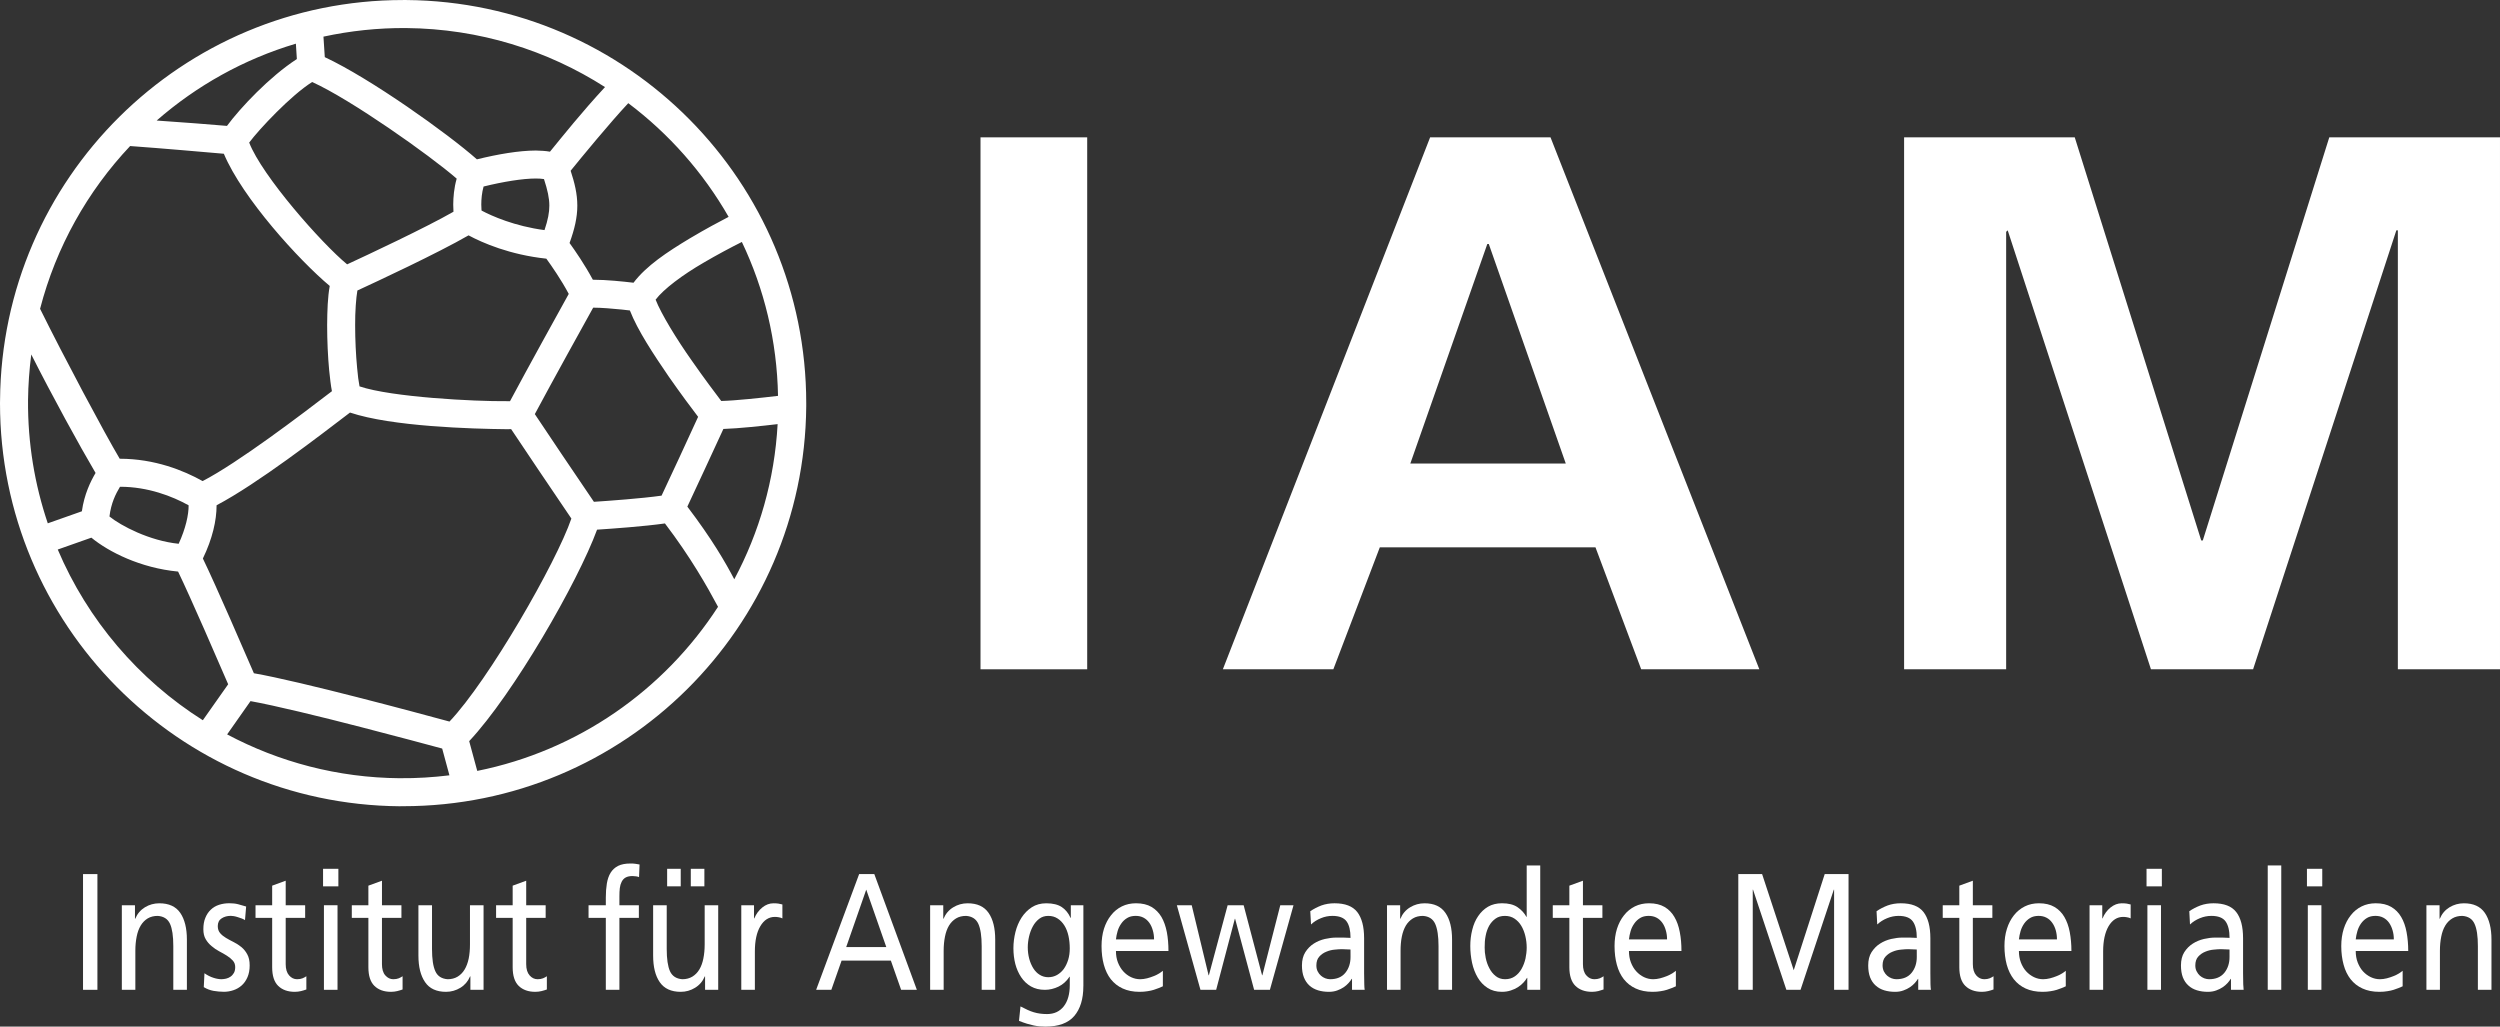 <?xml version="1.0" encoding="UTF-8" standalone="no"?>
<svg
   xmlns:dc="http://purl.org/dc/elements/1.1/"
   xmlns:cc="http://creativecommons.org/ns#"
   xmlns:rdf="http://www.w3.org/1999/02/22-rdf-syntax-ns#"
   xmlns:svg="http://www.w3.org/2000/svg"
   xmlns="http://www.w3.org/2000/svg"
   xmlns:sodipodi="http://sodipodi.sourceforge.net/DTD/sodipodi-0.dtd"
   xmlns:inkscape="http://www.inkscape.org/namespaces/inkscape"
   width="169.613pt"
   height="69.65pt"
   viewBox="0 0 169.613 69.65"
   version="1.2"
   id="svg86"
   sodipodi:docname="IAM_Logo_De_weiss.svg"
   inkscape:version="0.92.1 r15371">
  <rect x="0" y="0" width="169.613" height="69.65" fill="#333333" stroke="none"/>
  <sodipodi:namedview
     pagecolor="#ffffff"
     bordercolor="#666666"
     borderopacity="1"
     objecttolerance="10"
     gridtolerance="10"
     guidetolerance="10"
     inkscape:pageopacity="0"
     inkscape:pageshadow="2"
     inkscape:window-width="1515"
     inkscape:window-height="912"
     id="namedview88"
     showgrid="false"
     fit-margin-top="0"
     fit-margin-left="0"
     fit-margin-right="0"
     fit-margin-bottom="0"
     inkscape:zoom="2.4806697"
     inkscape:cx="112.6699"
     inkscape:cy="21.275483"
     inkscape:window-x="0"
     inkscape:window-y="27"
     inkscape:window-maximized="0"
     inkscape:current-layer="svg86" />
  <defs
     id="defs5">
    <clipPath
       id="clip1">
      <path
         d="M 0,0.777 H 182.414 V 85 H 0 Z m 0,0"
         id="path2"
         inkscape:connector-curvature="0" />
    </clipPath>
  </defs>
  <path
     inkscape:connector-curvature="0"
     id="path11"
     d="M 5.633,67.154 H 6.609 V 59.303 H 5.633 Z m 0,0"
     style="fill:#ffffff;fill-opacity:1;fill-rule:nonzero;stroke:none" />
  <path
     inkscape:connector-curvature="0"
     id="path13"
     d="m 8.266,61.416 h 0.891 v 0.914 h 0.02 c 0.137,-0.332 0.355,-0.59 0.652,-0.773 0.301,-0.184 0.629,-0.273 0.98,-0.273 0.645,0 1.121,0.215 1.422,0.652 0.297,0.434 0.449,1.039 0.449,1.809 v 3.41 h -0.922 v -2.969 c 0,-0.676 -0.074,-1.18 -0.223,-1.508 -0.152,-0.332 -0.43,-0.512 -0.836,-0.539 -0.258,0 -0.484,0.055 -0.68,0.172 -0.191,0.117 -0.348,0.277 -0.473,0.484 -0.125,0.207 -0.215,0.457 -0.273,0.746 -0.059,0.293 -0.09,0.613 -0.09,0.957 v 2.656 H 8.266 V 61.416"
     style="fill:#ffffff;fill-opacity:1;fill-rule:nonzero;stroke:none" />
  <path
     inkscape:connector-curvature="0"
     id="path15"
     d="m 13.871,66.029 c 0.094,0.066 0.191,0.129 0.297,0.18 0.102,0.055 0.207,0.094 0.312,0.129 0.102,0.035 0.203,0.059 0.297,0.074 0.094,0.016 0.176,0.023 0.242,0.023 0.102,0 0.211,-0.016 0.32,-0.039 0.113,-0.027 0.215,-0.074 0.305,-0.137 0.09,-0.062 0.164,-0.148 0.227,-0.254 0.059,-0.105 0.086,-0.234 0.086,-0.395 0,-0.172 -0.051,-0.316 -0.16,-0.438 -0.109,-0.121 -0.242,-0.23 -0.402,-0.332 -0.16,-0.102 -0.332,-0.199 -0.52,-0.297 -0.184,-0.098 -0.359,-0.215 -0.516,-0.352 -0.164,-0.133 -0.297,-0.289 -0.402,-0.469 -0.109,-0.184 -0.16,-0.406 -0.16,-0.676 0,-0.301 0.043,-0.562 0.137,-0.781 0.09,-0.223 0.215,-0.406 0.371,-0.551 0.156,-0.148 0.34,-0.258 0.559,-0.328 0.215,-0.07 0.445,-0.105 0.695,-0.105 0.211,0 0.414,0.02 0.594,0.066 0.184,0.047 0.367,0.098 0.547,0.156 l -0.078,0.922 c -0.051,-0.035 -0.121,-0.07 -0.207,-0.105 -0.09,-0.035 -0.18,-0.066 -0.277,-0.094 -0.094,-0.031 -0.184,-0.055 -0.273,-0.07 -0.086,-0.012 -0.156,-0.02 -0.207,-0.02 -0.238,0 -0.441,0.055 -0.617,0.168 -0.176,0.109 -0.266,0.289 -0.266,0.527 0,0.195 0.055,0.355 0.16,0.477 0.109,0.125 0.242,0.234 0.402,0.328 0.16,0.094 0.332,0.188 0.52,0.281 0.188,0.094 0.359,0.207 0.52,0.336 0.16,0.133 0.293,0.297 0.398,0.492 0.109,0.195 0.164,0.445 0.164,0.754 0,0.305 -0.051,0.574 -0.148,0.797 -0.098,0.227 -0.227,0.41 -0.391,0.559 -0.164,0.145 -0.348,0.254 -0.559,0.324 -0.207,0.07 -0.422,0.109 -0.645,0.109 -0.238,0 -0.469,-0.023 -0.707,-0.062 -0.234,-0.043 -0.453,-0.125 -0.664,-0.254 l 0.047,-0.945"
     style="fill:#ffffff;fill-opacity:1;fill-rule:nonzero;stroke:none" />
  <path
     inkscape:connector-curvature="0"
     id="path17"
     d="m 20.703,62.271 h -1.32 v 3.141 c 0,0.336 0.078,0.59 0.23,0.762 0.152,0.176 0.336,0.262 0.543,0.262 0.145,0 0.266,-0.023 0.367,-0.062 0.102,-0.043 0.188,-0.09 0.262,-0.141 v 0.898 c -0.105,0.039 -0.227,0.074 -0.359,0.109 -0.133,0.031 -0.277,0.051 -0.426,0.051 -0.477,0 -0.852,-0.137 -1.125,-0.402 -0.273,-0.266 -0.41,-0.687 -0.41,-1.266 V 62.271 H 17.336 V 61.416 h 1.129 v -1.328 l 0.918,-0.336 V 61.416 h 1.32 v 0.855"
     style="fill:#ffffff;fill-opacity:1;fill-rule:nonzero;stroke:none" />
  <path
     inkscape:connector-curvature="0"
     id="path19"
     d="m 21.977,61.416 h 0.922 v 5.738 h -0.922 z m 0.98,-1.281 h -1.039 v -1.191 h 1.039 v 1.191"
     style="fill:#ffffff;fill-opacity:1;fill-rule:nonzero;stroke:none" />
  <path
     inkscape:connector-curvature="0"
     id="path21"
     d="m 27.234,62.271 h -1.32 v 3.141 c 0,0.336 0.074,0.59 0.227,0.762 0.156,0.176 0.336,0.262 0.543,0.262 0.145,0 0.266,-0.023 0.367,-0.062 0.102,-0.043 0.188,-0.09 0.262,-0.141 v 0.898 c -0.105,0.039 -0.227,0.074 -0.359,0.109 -0.133,0.031 -0.273,0.051 -0.426,0.051 -0.477,0 -0.852,-0.137 -1.125,-0.402 -0.273,-0.266 -0.41,-0.688 -0.41,-1.266 v -3.352 h -1.125 V 61.416 h 1.125 v -1.328 l 0.922,-0.336 V 61.416 h 1.32 v 0.855"
     style="fill:#ffffff;fill-opacity:1;fill-rule:nonzero;stroke:none" />
  <path
     inkscape:connector-curvature="0"
     id="path23"
     d="m 32.805,67.154 h -0.891 v -0.91 h -0.023 c -0.137,0.328 -0.352,0.586 -0.652,0.77 -0.301,0.184 -0.629,0.277 -0.98,0.277 -0.645,0 -1.121,-0.219 -1.418,-0.656 -0.301,-0.434 -0.453,-1.035 -0.453,-1.809 V 61.416 h 0.922 v 2.973 c 0,0.672 0.074,1.176 0.227,1.508 0.148,0.328 0.426,0.508 0.832,0.539 0.258,0 0.488,-0.059 0.68,-0.176 0.191,-0.117 0.348,-0.277 0.473,-0.484 0.125,-0.207 0.215,-0.453 0.277,-0.742 0.059,-0.289 0.086,-0.609 0.086,-0.961 V 61.416 h 0.922 v 5.738"
     style="fill:#ffffff;fill-opacity:1;fill-rule:nonzero;stroke:none" />
  <path
     inkscape:connector-curvature="0"
     id="path25"
     d="m 37.02,62.271 h -1.32 v 3.141 c 0,0.336 0.078,0.59 0.23,0.762 0.152,0.176 0.336,0.262 0.543,0.262 0.145,0 0.266,-0.023 0.367,-0.062 0.102,-0.043 0.188,-0.09 0.262,-0.141 v 0.898 c -0.105,0.039 -0.227,0.074 -0.359,0.109 -0.133,0.031 -0.273,0.051 -0.426,0.051 -0.477,0 -0.852,-0.137 -1.125,-0.402 -0.273,-0.266 -0.41,-0.688 -0.41,-1.266 v -3.352 h -1.125 V 61.416 h 1.125 v -1.328 l 0.918,-0.336 V 61.416 h 1.32 v 0.855"
     style="fill:#ffffff;fill-opacity:1;fill-rule:nonzero;stroke:none" />
  <path
     inkscape:connector-curvature="0"
     id="path27"
     d="M 41.102,62.271 H 39.93 V 61.416 h 1.172 v -0.527 c 0,-0.348 0.023,-0.66 0.07,-0.945 0.047,-0.285 0.129,-0.527 0.254,-0.73 0.125,-0.203 0.297,-0.359 0.512,-0.469 0.223,-0.109 0.5,-0.16 0.84,-0.16 0.117,0 0.227,0.004 0.328,0.02 0.098,0.016 0.195,0.031 0.285,0.047 l -0.035,0.855 c -0.055,-0.023 -0.121,-0.039 -0.203,-0.051 -0.082,-0.012 -0.16,-0.02 -0.238,-0.02 -0.195,0 -0.355,0.035 -0.473,0.102 -0.117,0.066 -0.203,0.164 -0.266,0.289 -0.062,0.121 -0.105,0.266 -0.125,0.43 -0.02,0.168 -0.027,0.348 -0.027,0.543 v 0.617 h 1.32 v 0.855 h -1.32 v 4.883 H 41.102 V 62.271"
     style="fill:#ffffff;fill-opacity:1;fill-rule:nonzero;stroke:none" />
  <path
     inkscape:connector-curvature="0"
     id="path29"
     d="m 46.867,58.943 h 0.922 v 1.191 h -0.922 z m -1.605,0 h 0.922 v 1.191 h -0.922 z m 3.465,8.211 h -0.891 v -0.91 h -0.02 c -0.137,0.328 -0.355,0.586 -0.656,0.77 -0.297,0.184 -0.625,0.277 -0.977,0.277 -0.645,0 -1.121,-0.219 -1.422,-0.656 -0.301,-0.434 -0.449,-1.035 -0.449,-1.809 V 61.416 h 0.922 v 2.973 c 0,0.672 0.074,1.176 0.223,1.508 0.152,0.328 0.43,0.508 0.832,0.539 0.262,0 0.488,-0.059 0.684,-0.176 0.191,-0.117 0.348,-0.277 0.473,-0.484 0.125,-0.207 0.215,-0.453 0.273,-0.742 0.059,-0.289 0.09,-0.609 0.09,-0.961 V 61.416 h 0.918 v 5.738"
     style="fill:#ffffff;fill-opacity:1;fill-rule:nonzero;stroke:none" />
  <path
     inkscape:connector-curvature="0"
     id="path31"
     d="m 50.293,61.416 h 0.863 v 0.891 h 0.02 c 0.125,-0.301 0.305,-0.547 0.543,-0.738 0.238,-0.191 0.488,-0.285 0.758,-0.285 0.137,0 0.25,0.008 0.332,0.02 0.086,0.016 0.176,0.035 0.273,0.059 v 0.945 c -0.086,-0.039 -0.168,-0.066 -0.258,-0.078 -0.09,-0.016 -0.172,-0.023 -0.25,-0.023 -0.41,0 -0.742,0.211 -0.988,0.629 -0.25,0.422 -0.371,0.992 -0.371,1.711 V 67.154 H 50.293 V 61.416"
     style="fill:#ffffff;fill-opacity:1;fill-rule:nonzero;stroke:none" />
  <path
     inkscape:connector-curvature="0"
     id="path33"
     d="m 58.77,60.357 -1.359,3.895 h 2.719 z m -0.48,-1.055 h 1.027 l 2.887,7.852 H 61.137 L 60.441,65.174 h -3.344 l -0.695,1.98 h -1.031 l 2.918,-7.852"
     style="fill:#ffffff;fill-opacity:1;fill-rule:nonzero;stroke:none" />
  <path
     inkscape:connector-curvature="0"
     id="path35"
     d="m 63.105,61.416 h 0.891 v 0.914 h 0.02 c 0.137,-0.332 0.355,-0.59 0.656,-0.773 0.301,-0.184 0.625,-0.273 0.977,-0.273 0.648,0 1.121,0.215 1.422,0.652 0.301,0.434 0.449,1.039 0.449,1.809 v 3.41 h -0.918 v -2.969 c 0,-0.676 -0.078,-1.18 -0.227,-1.508 -0.152,-0.332 -0.43,-0.512 -0.832,-0.539 -0.262,0 -0.488,0.055 -0.68,0.172 -0.191,0.117 -0.352,0.277 -0.477,0.484 -0.125,0.207 -0.215,0.457 -0.273,0.746 -0.059,0.293 -0.09,0.613 -0.09,0.957 v 2.656 H 63.105 V 61.416"
     style="fill:#ffffff;fill-opacity:1;fill-rule:nonzero;stroke:none" />
  <path
     inkscape:connector-curvature="0"
     id="path37"
     d="m 71.121,66.299 c 0.215,0 0.414,-0.051 0.594,-0.152 0.176,-0.102 0.332,-0.238 0.461,-0.414 0.125,-0.176 0.223,-0.383 0.297,-0.621 0.07,-0.234 0.105,-0.488 0.105,-0.758 0,-0.301 -0.027,-0.582 -0.086,-0.852 -0.059,-0.266 -0.148,-0.5 -0.273,-0.703 -0.125,-0.199 -0.277,-0.363 -0.461,-0.48 -0.184,-0.121 -0.395,-0.18 -0.637,-0.18 -0.234,0 -0.438,0.062 -0.613,0.195 -0.172,0.133 -0.316,0.301 -0.43,0.508 -0.113,0.203 -0.199,0.434 -0.258,0.684 -0.059,0.254 -0.09,0.5 -0.09,0.75 0,0.27 0.035,0.527 0.098,0.77 0.066,0.242 0.16,0.461 0.277,0.648 0.117,0.188 0.262,0.336 0.434,0.441 0.172,0.109 0.367,0.164 0.582,0.164 z m 2.379,0.609 c 0,0.867 -0.207,1.543 -0.617,2.023 -0.41,0.48 -1.062,0.719 -1.957,0.719 -0.129,0 -0.258,-0.004 -0.387,-0.016 -0.125,-0.012 -0.262,-0.031 -0.406,-0.062 -0.145,-0.031 -0.297,-0.07 -0.453,-0.117 -0.164,-0.051 -0.344,-0.113 -0.547,-0.195 l 0.102,-0.98 c 0.176,0.09 0.336,0.168 0.484,0.238 0.145,0.066 0.285,0.121 0.422,0.16 0.141,0.043 0.281,0.07 0.422,0.09 0.145,0.02 0.301,0.031 0.473,0.031 0.488,0 0.867,-0.18 1.141,-0.531 0.27,-0.352 0.402,-0.832 0.402,-1.438 v -0.562 h -0.02 c -0.195,0.297 -0.441,0.52 -0.742,0.668 -0.301,0.145 -0.609,0.219 -0.93,0.219 -0.359,0 -0.672,-0.078 -0.941,-0.23 -0.266,-0.152 -0.488,-0.363 -0.664,-0.625 -0.176,-0.262 -0.309,-0.562 -0.398,-0.898 -0.086,-0.34 -0.129,-0.695 -0.129,-1.07 0,-0.367 0.047,-0.73 0.137,-1.098 0.09,-0.363 0.23,-0.688 0.414,-0.977 0.188,-0.289 0.418,-0.523 0.695,-0.703 0.277,-0.18 0.605,-0.27 0.984,-0.27 0.445,0 0.797,0.086 1.055,0.258 0.254,0.172 0.453,0.418 0.59,0.73 h 0.02 V 61.416 h 0.852 v 5.492"
     style="fill:#ffffff;fill-opacity:1;fill-rule:nonzero;stroke:none" />
  <path
     inkscape:connector-curvature="0"
     id="path39"
     d="m 78.297,63.732 c 0,-0.215 -0.027,-0.422 -0.086,-0.617 -0.055,-0.195 -0.133,-0.367 -0.238,-0.512 -0.105,-0.145 -0.234,-0.262 -0.391,-0.344 -0.156,-0.082 -0.332,-0.121 -0.527,-0.121 -0.23,0 -0.426,0.047 -0.582,0.145 -0.164,0.098 -0.297,0.223 -0.402,0.379 -0.109,0.152 -0.191,0.32 -0.246,0.508 -0.055,0.188 -0.094,0.375 -0.113,0.562 z m 0.598,3.184 c -0.094,0.039 -0.188,0.078 -0.285,0.121 -0.098,0.039 -0.207,0.078 -0.328,0.117 -0.121,0.039 -0.262,0.07 -0.422,0.094 -0.16,0.027 -0.34,0.043 -0.543,0.043 -0.445,0 -0.824,-0.078 -1.148,-0.227 -0.324,-0.148 -0.59,-0.359 -0.805,-0.629 -0.211,-0.27 -0.367,-0.598 -0.473,-0.98 -0.105,-0.383 -0.156,-0.805 -0.156,-1.27 0,-0.43 0.055,-0.82 0.164,-1.172 0.113,-0.352 0.27,-0.656 0.477,-0.914 0.203,-0.262 0.449,-0.461 0.738,-0.605 0.285,-0.141 0.609,-0.211 0.957,-0.211 0.422,0 0.77,0.082 1.051,0.246 0.277,0.164 0.504,0.391 0.676,0.68 0.168,0.289 0.289,0.633 0.367,1.031 0.074,0.398 0.109,0.824 0.109,1.281 h -3.562 c 0,0.285 0.043,0.543 0.133,0.777 0.09,0.23 0.211,0.434 0.363,0.602 0.152,0.168 0.328,0.301 0.527,0.395 0.199,0.094 0.406,0.141 0.621,0.141 0.152,0 0.305,-0.023 0.465,-0.062 0.16,-0.043 0.309,-0.09 0.449,-0.148 0.145,-0.055 0.266,-0.117 0.375,-0.184 0.105,-0.066 0.188,-0.129 0.25,-0.18 V 66.916"
     style="fill:#ffffff;fill-opacity:1;fill-rule:nonzero;stroke:none" />
  <path
     inkscape:connector-curvature="0"
     id="path41"
     d="m 86.156,67.154 h -1.07 l -1.289,-4.816 h -0.02 l -1.266,4.816 H 81.445 L 79.844,61.416 h 1.008 l 1.145,4.75 h 0.02 l 1.273,-4.75 h 1.086 l 1.25,4.75 h 0.02 l 1.215,-4.75 h 0.898 l -1.602,5.738"
     style="fill:#ffffff;fill-opacity:1;fill-rule:nonzero;stroke:none" />
  <path
     inkscape:connector-curvature="0"
     id="path43"
     d="m 91.625,64.42 c -0.098,0 -0.195,-0.004 -0.293,-0.012 -0.098,-0.008 -0.195,-0.012 -0.293,-0.012 -0.125,0 -0.285,0.012 -0.48,0.031 -0.195,0.016 -0.387,0.062 -0.57,0.141 -0.188,0.074 -0.348,0.184 -0.48,0.332 -0.133,0.145 -0.199,0.344 -0.199,0.602 0,0.148 0.027,0.281 0.086,0.398 0.059,0.117 0.133,0.215 0.223,0.293 0.086,0.078 0.188,0.137 0.297,0.18 0.109,0.039 0.219,0.062 0.324,0.062 0.453,0 0.801,-0.145 1.035,-0.434 0.234,-0.289 0.352,-0.648 0.352,-1.074 z M 88.895,61.822 c 0.23,-0.156 0.48,-0.285 0.754,-0.391 0.277,-0.098 0.574,-0.148 0.891,-0.148 0.719,0 1.23,0.195 1.543,0.594 0.309,0.398 0.465,0.992 0.465,1.777 v 2.375 c 0,0.328 0.004,0.578 0.012,0.75 0.004,0.168 0.012,0.293 0.027,0.375 h -0.859 v -0.742 h -0.023 c -0.051,0.09 -0.121,0.184 -0.215,0.285 -0.09,0.102 -0.199,0.195 -0.324,0.281 -0.129,0.086 -0.277,0.16 -0.441,0.219 -0.168,0.062 -0.355,0.094 -0.562,0.094 -0.27,0 -0.516,-0.035 -0.738,-0.102 -0.227,-0.07 -0.422,-0.176 -0.586,-0.324 -0.16,-0.145 -0.285,-0.328 -0.375,-0.555 -0.09,-0.227 -0.133,-0.496 -0.133,-0.809 0,-0.359 0.078,-0.66 0.23,-0.902 0.152,-0.238 0.344,-0.434 0.57,-0.578 0.23,-0.148 0.48,-0.25 0.754,-0.316 0.277,-0.062 0.531,-0.094 0.766,-0.094 0.18,0 0.344,0 0.488,0 0.145,0 0.305,0.008 0.488,0.02 0,-0.492 -0.086,-0.867 -0.266,-1.117 -0.18,-0.25 -0.504,-0.375 -0.965,-0.375 -0.262,0 -0.523,0.051 -0.777,0.156 -0.258,0.105 -0.484,0.246 -0.672,0.426 l -0.051,-0.898"
     style="fill:#ffffff;fill-opacity:1;fill-rule:nonzero;stroke:none" />
  <path
     inkscape:connector-curvature="0"
     id="path45"
     d="m 94.102,61.416 h 0.891 v 0.914 h 0.019 c 0.137,-0.332 0.355,-0.59 0.656,-0.773 0.301,-0.184 0.629,-0.273 0.98,-0.273 0.645,0 1.117,0.215 1.418,0.652 0.301,0.434 0.449,1.039 0.449,1.809 v 3.41 h -0.918 v -2.969 c 0,-0.676 -0.078,-1.18 -0.227,-1.508 -0.152,-0.332 -0.426,-0.512 -0.832,-0.539 -0.262,0 -0.488,0.055 -0.68,0.172 -0.191,0.117 -0.352,0.277 -0.477,0.484 -0.121,0.207 -0.215,0.457 -0.273,0.746 -0.059,0.293 -0.086,0.613 -0.086,0.957 v 2.656 H 94.102 V 61.416"
     style="fill:#ffffff;fill-opacity:1;fill-rule:nonzero;stroke:none" />
  <path
     inkscape:connector-curvature="0"
     id="path47"
     d="m 100.727,64.263 c -0.004,0.223 0.019,0.465 0.07,0.719 0.051,0.254 0.133,0.492 0.246,0.703 0.109,0.215 0.254,0.395 0.43,0.535 0.176,0.141 0.387,0.215 0.637,0.215 0.262,0 0.484,-0.066 0.672,-0.199 0.184,-0.129 0.336,-0.301 0.453,-0.512 0.117,-0.207 0.203,-0.438 0.262,-0.691 0.051,-0.25 0.082,-0.496 0.082,-0.738 0,-0.27 -0.031,-0.531 -0.094,-0.793 -0.062,-0.258 -0.152,-0.488 -0.273,-0.691 -0.121,-0.203 -0.277,-0.363 -0.461,-0.488 -0.188,-0.125 -0.402,-0.184 -0.652,-0.184 -0.246,0 -0.461,0.059 -0.633,0.184 -0.176,0.125 -0.32,0.285 -0.434,0.484 -0.109,0.199 -0.191,0.426 -0.238,0.68 -0.051,0.254 -0.07,0.516 -0.066,0.777 z m 2.891,2.082 h -0.019 c -0.059,0.105 -0.141,0.211 -0.246,0.324 -0.105,0.113 -0.227,0.215 -0.367,0.305 -0.141,0.09 -0.301,0.164 -0.484,0.223 -0.184,0.062 -0.383,0.094 -0.605,0.094 -0.379,0 -0.703,-0.09 -0.973,-0.266 -0.273,-0.176 -0.496,-0.41 -0.668,-0.703 -0.172,-0.293 -0.301,-0.625 -0.383,-0.996 -0.078,-0.371 -0.121,-0.75 -0.121,-1.141 0,-0.383 0.043,-0.75 0.133,-1.102 0.086,-0.355 0.219,-0.664 0.402,-0.93 0.18,-0.266 0.402,-0.48 0.668,-0.637 0.27,-0.156 0.586,-0.234 0.949,-0.234 0.438,0 0.785,0.086 1.047,0.262 0.262,0.18 0.465,0.398 0.609,0.66 h 0.019 v -3.488 h 0.918 v 8.438 h -0.879 v -0.809"
     style="fill:#ffffff;fill-opacity:1;fill-rule:nonzero;stroke:none" />
  <path
     inkscape:connector-curvature="0"
     id="path49"
     d="m 108.715,62.271 h -1.32 v 3.141 c 0,0.336 0.074,0.59 0.23,0.762 0.152,0.176 0.336,0.262 0.543,0.262 0.141,0 0.266,-0.023 0.367,-0.062 0.102,-0.043 0.188,-0.09 0.258,-0.141 v 0.898 c -0.105,0.039 -0.223,0.074 -0.355,0.109 -0.137,0.031 -0.277,0.051 -0.426,0.051 -0.477,0 -0.852,-0.137 -1.125,-0.402 -0.273,-0.266 -0.414,-0.688 -0.414,-1.266 v -3.352 h -1.125 V 61.416 h 1.125 v -1.328 l 0.922,-0.336 V 61.416 h 1.32 v 0.855"
     style="fill:#ffffff;fill-opacity:1;fill-rule:nonzero;stroke:none" />
  <path
     inkscape:connector-curvature="0"
     id="path51"
     d="m 113.102,63.732 c 0,-0.215 -0.027,-0.422 -0.086,-0.617 -0.055,-0.195 -0.133,-0.367 -0.238,-0.512 -0.105,-0.145 -0.234,-0.262 -0.391,-0.344 -0.156,-0.082 -0.332,-0.121 -0.531,-0.121 -0.227,0 -0.422,0.047 -0.582,0.145 -0.156,0.098 -0.293,0.223 -0.398,0.379 -0.109,0.152 -0.191,0.32 -0.246,0.508 -0.055,0.188 -0.094,0.375 -0.113,0.562 z m 0.598,3.184 c -0.094,0.039 -0.188,0.078 -0.285,0.121 -0.098,0.039 -0.207,0.078 -0.328,0.117 -0.121,0.039 -0.262,0.07 -0.422,0.094 -0.16,0.027 -0.34,0.043 -0.543,0.043 -0.445,0 -0.824,-0.078 -1.148,-0.227 -0.324,-0.148 -0.59,-0.359 -0.805,-0.629 -0.211,-0.27 -0.371,-0.598 -0.473,-0.98 -0.105,-0.383 -0.156,-0.805 -0.156,-1.27 0,-0.43 0.055,-0.82 0.164,-1.172 0.113,-0.352 0.27,-0.656 0.477,-0.914 0.203,-0.262 0.453,-0.461 0.738,-0.605 0.289,-0.141 0.605,-0.211 0.961,-0.211 0.418,0 0.766,0.082 1.047,0.246 0.281,0.164 0.504,0.391 0.672,0.68 0.172,0.289 0.293,0.633 0.367,1.031 0.078,0.398 0.113,0.824 0.113,1.281 h -3.562 c 0,0.285 0.043,0.543 0.133,0.777 0.09,0.23 0.207,0.434 0.363,0.602 0.152,0.168 0.328,0.301 0.527,0.395 0.199,0.094 0.406,0.141 0.621,0.141 0.152,0 0.305,-0.023 0.465,-0.062 0.16,-0.043 0.309,-0.09 0.453,-0.148 0.137,-0.055 0.262,-0.117 0.371,-0.184 0.105,-0.066 0.188,-0.129 0.25,-0.18 v 1.055"
     style="fill:#ffffff;fill-opacity:1;fill-rule:nonzero;stroke:none" />
  <path
     inkscape:connector-curvature="0"
     id="path53"
     d="m 117.934,59.303 h 1.617 l 2.145,6.523 2.102,-6.523 h 1.617 v 7.852 h -0.98 v -6.797 h -0.019 l -2.258,6.797 h -0.961 l -2.262,-6.797 h -0.019 v 6.797 h -0.98 v -7.852"
     style="fill:#ffffff;fill-opacity:1;fill-rule:nonzero;stroke:none" />
  <path
     inkscape:connector-curvature="0"
     id="path55"
     d="m 130.043,64.42 c -0.098,0 -0.195,-0.004 -0.293,-0.012 -0.098,-0.008 -0.199,-0.012 -0.293,-0.012 -0.125,0 -0.285,0.012 -0.48,0.031 -0.195,0.016 -0.387,0.062 -0.574,0.141 -0.188,0.074 -0.344,0.184 -0.48,0.332 -0.133,0.145 -0.199,0.344 -0.199,0.602 0,0.148 0.031,0.281 0.086,0.398 0.062,0.117 0.133,0.215 0.223,0.293 0.09,0.078 0.188,0.137 0.301,0.18 0.109,0.039 0.215,0.062 0.32,0.062 0.457,0 0.805,-0.145 1.039,-0.434 0.234,-0.289 0.352,-0.648 0.352,-1.074 z m -2.73,-2.598 c 0.227,-0.156 0.48,-0.285 0.754,-0.391 0.273,-0.098 0.57,-0.148 0.891,-0.148 0.715,0 1.23,0.195 1.543,0.594 0.309,0.398 0.465,0.992 0.465,1.777 v 2.375 c 0,0.328 0,0.578 0.008,0.75 0.004,0.168 0.016,0.293 0.031,0.375 h -0.863 v -0.742 h -0.019 c -0.055,0.09 -0.125,0.184 -0.215,0.285 -0.094,0.102 -0.199,0.195 -0.328,0.281 -0.129,0.086 -0.273,0.16 -0.441,0.219 -0.168,0.062 -0.352,0.094 -0.562,0.094 -0.27,0 -0.516,-0.035 -0.738,-0.102 -0.227,-0.07 -0.418,-0.176 -0.582,-0.324 -0.164,-0.145 -0.289,-0.328 -0.379,-0.555 -0.086,-0.227 -0.129,-0.496 -0.129,-0.809 0,-0.359 0.074,-0.66 0.227,-0.902 0.156,-0.238 0.344,-0.434 0.574,-0.578 0.227,-0.148 0.48,-0.25 0.754,-0.316 0.273,-0.062 0.527,-0.094 0.762,-0.094 0.184,0 0.348,0 0.488,0 0.145,0 0.309,0.008 0.492,0.02 0,-0.492 -0.09,-0.867 -0.27,-1.117 -0.18,-0.25 -0.5,-0.375 -0.965,-0.375 -0.262,0 -0.52,0.051 -0.777,0.156 -0.258,0.105 -0.48,0.246 -0.672,0.426 l -0.047,-0.898"
     style="fill:#ffffff;fill-opacity:1;fill-rule:nonzero;stroke:none" />
  <path
     inkscape:connector-curvature="0"
     id="path57"
     d="m 135.172,62.271 h -1.324 v 3.141 c 0,0.336 0.078,0.59 0.23,0.762 0.152,0.176 0.336,0.262 0.547,0.262 0.141,0 0.262,-0.023 0.363,-0.062 0.102,-0.043 0.188,-0.09 0.262,-0.141 v 0.898 c -0.105,0.039 -0.227,0.074 -0.359,0.109 -0.133,0.031 -0.273,0.051 -0.426,0.051 -0.477,0 -0.852,-0.137 -1.125,-0.402 -0.273,-0.266 -0.41,-0.688 -0.41,-1.266 v -3.352 h -1.125 V 61.416 h 1.125 v -1.328 l 0.918,-0.336 V 61.416 h 1.324 v 0.855"
     style="fill:#ffffff;fill-opacity:1;fill-rule:nonzero;stroke:none" />
  <path
     inkscape:connector-curvature="0"
     id="path59"
     d="m 139.555,63.732 c 0,-0.215 -0.027,-0.422 -0.082,-0.617 -0.055,-0.195 -0.137,-0.367 -0.242,-0.512 -0.102,-0.145 -0.23,-0.262 -0.391,-0.344 -0.156,-0.082 -0.332,-0.121 -0.527,-0.121 -0.227,0 -0.422,0.047 -0.582,0.145 -0.16,0.098 -0.293,0.223 -0.402,0.379 -0.105,0.152 -0.188,0.32 -0.242,0.508 -0.055,0.188 -0.094,0.375 -0.113,0.562 z m 0.598,3.184 c -0.09,0.039 -0.188,0.078 -0.281,0.121 -0.102,0.039 -0.207,0.078 -0.328,0.117 -0.121,0.039 -0.262,0.07 -0.422,0.094 -0.16,0.027 -0.34,0.043 -0.543,0.043 -0.445,0 -0.828,-0.078 -1.152,-0.227 -0.32,-0.148 -0.59,-0.359 -0.801,-0.629 -0.211,-0.27 -0.371,-0.598 -0.477,-0.98 -0.102,-0.383 -0.156,-0.805 -0.156,-1.27 0,-0.43 0.055,-0.82 0.168,-1.172 0.109,-0.352 0.27,-0.656 0.473,-0.914 0.207,-0.262 0.453,-0.461 0.742,-0.605 0.285,-0.141 0.605,-0.211 0.957,-0.211 0.418,0 0.766,0.082 1.047,0.246 0.281,0.164 0.508,0.391 0.676,0.68 0.168,0.289 0.293,0.633 0.367,1.031 0.074,0.398 0.113,0.824 0.113,1.281 h -3.562 c 0,0.285 0.043,0.543 0.133,0.777 0.086,0.23 0.207,0.434 0.359,0.602 0.156,0.168 0.332,0.301 0.531,0.395 0.195,0.094 0.406,0.141 0.621,0.141 0.148,0 0.305,-0.023 0.465,-0.062 0.16,-0.043 0.309,-0.09 0.449,-0.148 0.141,-0.055 0.266,-0.117 0.371,-0.184 0.109,-0.066 0.191,-0.129 0.25,-0.18 v 1.055"
     style="fill:#ffffff;fill-opacity:1;fill-rule:nonzero;stroke:none" />
  <path
     inkscape:connector-curvature="0"
     id="path61"
     d="m 141.766,61.416 h 0.863 v 0.891 h 0.019 c 0.125,-0.301 0.305,-0.547 0.543,-0.738 0.238,-0.191 0.492,-0.285 0.758,-0.285 0.137,0 0.25,0.008 0.336,0.02 0.082,0.016 0.176,0.035 0.27,0.059 v 0.945 c -0.082,-0.039 -0.168,-0.066 -0.258,-0.078 -0.086,-0.016 -0.172,-0.023 -0.25,-0.023 -0.41,0 -0.738,0.211 -0.988,0.629 -0.246,0.422 -0.371,0.992 -0.371,1.711 V 67.154 H 141.766 V 61.416"
     style="fill:#ffffff;fill-opacity:1;fill-rule:nonzero;stroke:none" />
  <path
     inkscape:connector-curvature="0"
     id="path63"
     d="m 145.691,61.416 h 0.922 v 5.738 h -0.922 z m 0.98,-1.281 h -1.039 v -1.191 h 1.039 v 1.191"
     style="fill:#ffffff;fill-opacity:1;fill-rule:nonzero;stroke:none" />
  <path
     inkscape:connector-curvature="0"
     id="path65"
     d="m 151.262,64.42 c -0.098,0 -0.195,-0.004 -0.293,-0.012 -0.098,-0.008 -0.199,-0.012 -0.297,-0.012 -0.121,0 -0.281,0.012 -0.477,0.031 -0.195,0.016 -0.387,0.062 -0.574,0.141 -0.188,0.074 -0.344,0.184 -0.48,0.332 -0.133,0.145 -0.199,0.344 -0.199,0.602 0,0.148 0.027,0.281 0.09,0.398 0.059,0.117 0.133,0.215 0.219,0.293 0.09,0.078 0.188,0.137 0.297,0.18 0.113,0.039 0.219,0.062 0.324,0.062 0.457,0 0.801,-0.145 1.039,-0.434 0.234,-0.289 0.352,-0.648 0.352,-1.074 z m -2.73,-2.598 c 0.227,-0.156 0.477,-0.285 0.754,-0.391 0.273,-0.098 0.57,-0.148 0.891,-0.148 0.715,0 1.23,0.195 1.539,0.594 0.312,0.398 0.465,0.992 0.465,1.777 v 2.375 c 0,0.328 0.004,0.578 0.012,0.75 0.008,0.168 0.016,0.293 0.027,0.375 h -0.859 v -0.742 h -0.019 c -0.051,0.09 -0.125,0.184 -0.215,0.285 -0.09,0.102 -0.203,0.195 -0.328,0.281 -0.129,0.086 -0.273,0.16 -0.441,0.219 -0.168,0.062 -0.352,0.094 -0.562,0.094 -0.27,0 -0.512,-0.035 -0.738,-0.102 -0.227,-0.07 -0.422,-0.176 -0.582,-0.324 -0.164,-0.145 -0.289,-0.328 -0.379,-0.555 -0.086,-0.227 -0.129,-0.496 -0.129,-0.809 0,-0.359 0.074,-0.66 0.227,-0.902 0.152,-0.238 0.348,-0.434 0.574,-0.578 0.23,-0.148 0.48,-0.25 0.754,-0.316 0.273,-0.062 0.527,-0.094 0.762,-0.094 0.184,0 0.348,0 0.488,0 0.145,0 0.309,0.008 0.492,0.02 0,-0.492 -0.09,-0.867 -0.27,-1.117 -0.18,-0.25 -0.5,-0.375 -0.965,-0.375 -0.262,0 -0.52,0.051 -0.777,0.156 -0.258,0.105 -0.48,0.246 -0.672,0.426 l -0.047,-0.898"
     style="fill:#ffffff;fill-opacity:1;fill-rule:nonzero;stroke:none" />
  <path
     inkscape:connector-curvature="0"
     id="path67"
     d="m 153.855,67.154 h 0.918 v -8.438 h -0.918 z m 0,0"
     style="fill:#ffffff;fill-opacity:1;fill-rule:nonzero;stroke:none" />
  <path
     inkscape:connector-curvature="0"
     id="path69"
     d="m 156.574,61.416 h 0.922 v 5.738 h -0.922 z m 0.98,-1.281 h -1.039 v -1.191 h 1.039 v 1.191"
     style="fill:#ffffff;fill-opacity:1;fill-rule:nonzero;stroke:none" />
  <path
     inkscape:connector-curvature="0"
     id="path71"
     d="m 162.41,63.732 c 0,-0.215 -0.027,-0.422 -0.086,-0.617 -0.055,-0.195 -0.137,-0.367 -0.238,-0.512 -0.105,-0.145 -0.234,-0.262 -0.391,-0.344 -0.156,-0.082 -0.332,-0.121 -0.531,-0.121 -0.227,0 -0.422,0.047 -0.582,0.145 -0.16,0.098 -0.293,0.223 -0.402,0.379 -0.105,0.152 -0.188,0.32 -0.242,0.508 -0.055,0.188 -0.094,0.375 -0.113,0.562 z m 0.598,3.184 c -0.094,0.039 -0.188,0.078 -0.285,0.121 -0.098,0.039 -0.207,0.078 -0.328,0.117 -0.121,0.039 -0.262,0.07 -0.422,0.094 -0.16,0.027 -0.34,0.043 -0.543,0.043 -0.445,0 -0.828,-0.078 -1.148,-0.227 -0.324,-0.148 -0.594,-0.359 -0.805,-0.629 -0.211,-0.27 -0.371,-0.598 -0.473,-0.98 -0.105,-0.383 -0.16,-0.805 -0.16,-1.27 0,-0.43 0.059,-0.82 0.168,-1.172 0.113,-0.352 0.27,-0.656 0.477,-0.914 0.203,-0.262 0.449,-0.461 0.738,-0.605 0.285,-0.141 0.605,-0.211 0.957,-0.211 0.418,0 0.77,0.082 1.047,0.246 0.281,0.164 0.508,0.391 0.676,0.68 0.172,0.289 0.293,0.633 0.367,1.031 0.074,0.398 0.113,0.824 0.113,1.281 h -3.562 c 0,0.285 0.043,0.543 0.133,0.777 0.09,0.23 0.207,0.434 0.359,0.602 0.156,0.168 0.332,0.301 0.531,0.395 0.199,0.094 0.406,0.141 0.621,0.141 0.152,0 0.305,-0.023 0.465,-0.062 0.16,-0.043 0.309,-0.09 0.449,-0.148 0.141,-0.055 0.266,-0.117 0.375,-0.184 0.105,-0.066 0.188,-0.129 0.25,-0.18 v 1.055"
     style="fill:#ffffff;fill-opacity:1;fill-rule:nonzero;stroke:none" />
  <path
     inkscape:connector-curvature="0"
     id="path73"
     d="m 164.621,61.416 h 0.891 v 0.914 h 0.019 c 0.137,-0.332 0.355,-0.59 0.652,-0.773 0.305,-0.184 0.629,-0.273 0.98,-0.273 0.645,0 1.121,0.215 1.422,0.652 0.297,0.434 0.449,1.039 0.449,1.809 v 3.41 h -0.922 v -2.969 c 0,-0.676 -0.074,-1.18 -0.227,-1.508 -0.148,-0.332 -0.426,-0.512 -0.832,-0.539 -0.258,0 -0.484,0.055 -0.676,0.172 -0.195,0.117 -0.352,0.277 -0.477,0.484 -0.125,0.207 -0.215,0.457 -0.273,0.746 -0.059,0.293 -0.09,0.613 -0.09,0.957 v 2.656 H 164.621 V 61.416"
     style="fill:#ffffff;fill-opacity:1;fill-rule:nonzero;stroke:none" />
  <path
     inkscape:connector-curvature="0"
     id="path75"
     d="m 66.523,45.408 h 7.238 V 9.318 h -7.238 z m 0,0"
     style="fill:#ffffff;fill-opacity:1;fill-rule:nonzero;stroke:none" />
  <path
     inkscape:connector-curvature="0"
     id="path77"
     d="m 101.008,16.556 h -0.102 L 95.684,31.447 H 106.23 Z M 97.027,9.318 h 8.168 l 14.168,36.09 h -8.016 L 108.246,37.135 H 93.613 l -3.152,8.273 h -7.496 l 14.062,-36.09"
     style="fill:#ffffff;fill-opacity:1;fill-rule:nonzero;stroke:none" />
  <path
     inkscape:connector-curvature="0"
     id="path79"
     d="m 129.184,9.318 h 11.578 l 8.582,27.352 h 0.105 l 8.582,-27.352 h 11.582 V 45.408 h -6.93 v -29.781 h -0.102 l -9.719,29.781 h -6.93 l -9.719,-29.781 -0.105,0.102 V 45.408 H 129.184 V 9.318"
     style="fill:#ffffff;fill-opacity:1;fill-rule:nonzero;stroke:none" />
  <path
     inkscape:connector-curvature="0"
     id="path83"
     d="m 32.379,52.303 -0.547,-2.02 c 2.992,-3.188 7.363,-10.777 8.676,-14.348 1.051,-0.07 3.164,-0.219 4.605,-0.422 1.73,2.273 2.855,4.258 3.602,5.656 -3.664,5.66 -9.508,9.762 -16.336,11.133 z m -5.238,0.496 C 22.898,52.767 18.914,51.689 15.41,49.826 l 1.586,-2.258 c 1.617,0.289 4.738,1.047 7.539,1.773 2.355,0.605 4.508,1.188 5.465,1.445 l 0.492,1.816 c -1.098,0.133 -2.215,0.207 -3.352,0.195 z M 3.918,37.283 6.199,36.478 c 1.172,0.965 3.332,2.059 5.883,2.301 0.855,1.766 2.77,6.188 3.398,7.645 l -1.719,2.441 C 9.406,46.111 5.949,42.068 3.918,37.283 Z M 27.559,1.904 c 4.969,0.043 9.59,1.512 13.488,4.004 -1.582,1.711 -2.844,3.293 -3.734,4.383 -0.305,-0.055 -0.625,-0.07 -0.965,-0.078 -1.145,0.004 -2.559,0.246 -3.992,0.598 C 30.363,9.049 25.145,5.33 22.035,3.877 c -0.023,-0.367 -0.055,-0.906 -0.09,-1.391 1.809,-0.391 3.688,-0.598 5.613,-0.582 z m 21.875,12.809 c -0.742,0.391 -1.434,0.75 -2.648,1.469 -1.523,0.918 -2.934,1.848 -3.805,3 -0.688,-0.082 -1.844,-0.203 -2.723,-0.203 -0.012,0 -0.023,0 -0.035,0 -0.555,-1.031 -1.203,-1.969 -1.582,-2.492 0.344,-0.945 0.527,-1.742 0.527,-2.531 0,-0.812 -0.184,-1.547 -0.453,-2.371 0.742,-0.918 2.656,-3.246 3.91,-4.586 2.762,2.078 5.082,4.703 6.809,7.715 z M 49.078,29.103 c 1.055,-0.035 2.617,-0.203 3.68,-0.328 -0.207,3.793 -1.25,7.359 -2.941,10.527 -0.598,-1.145 -1.523,-2.746 -3.184,-4.93 0.527,-1.129 1.789,-3.832 2.445,-5.27 z m -4.598,-8.773 c 0.547,-0.719 1.82,-1.676 3.27,-2.516 0.891,-0.523 1.84,-1.027 2.582,-1.398 1.516,3.176 2.383,6.711 2.453,10.441 -1.074,0.129 -2.871,0.324 -3.852,0.348 -0.398,-0.523 -1.18,-1.562 -1.996,-2.734 -1.02,-1.441 -2.09,-3.191 -2.457,-4.141 z m -8.195,7.766 c 1.207,-2.258 3.254,-5.953 3.957,-7.219 0.004,0 0.008,-0.004 0.016,-0.004 0.543,0 1.309,0.066 1.938,0.129 0.203,0.023 0.379,0.043 0.539,0.062 0.523,1.348 1.605,2.977 2.641,4.492 0.805,1.152 1.562,2.168 1.988,2.723 -0.648,1.434 -1.965,4.25 -2.48,5.348 -1.348,0.191 -3.578,0.352 -4.59,0.418 -1.277,-1.863 -3.25,-4.816 -4.008,-5.949 z M 14.695,34.291 v -0.012 c 2.781,-1.465 7.012,-4.734 9.051,-6.289 2.84,0.953 8.289,1.105 10.617,1.129 0.121,0 0.215,-0.004 0.316,-0.004 0.754,1.125 2.793,4.176 4.086,6.066 -1.016,2.973 -5.613,10.977 -8.27,13.773 -2.129,-0.578 -10.078,-2.723 -13.27,-3.277 -0.637,-1.473 -2.562,-5.93 -3.461,-7.785 0.652,-1.344 0.93,-2.59 0.93,-3.602 z M 20.141,4.006 c -1.832,1.184 -3.82,3.289 -4.742,4.535 -1.234,-0.102 -2.949,-0.242 -4.77,-0.363 2.707,-2.363 5.914,-4.164 9.445,-5.215 0.023,0.383 0.047,0.766 0.066,1.043 z m 10.625,10.359 c -1.91,1.094 -5.824,2.926 -7.215,3.57 -1.73,-1.422 -5.773,-6.004 -6.645,-8.262 0.688,-0.922 2.836,-3.207 4.273,-4.109 2.625,1.184 7.965,4.957 9.805,6.555 -0.184,0.648 -0.23,1.262 -0.234,1.758 0,0.18 0.008,0.344 0.016,0.488 z m 1.887,-0.488 c 0,-0.363 0.039,-0.809 0.156,-1.223 1.332,-0.328 2.656,-0.543 3.539,-0.543 0.219,-0.004 0.41,0.016 0.559,0.039 0.246,0.758 0.363,1.289 0.363,1.805 0,0.449 -0.09,0.953 -0.328,1.656 -2.012,-0.262 -3.582,-0.957 -4.273,-1.328 -0.008,-0.117 -0.016,-0.246 -0.016,-0.406 z m 4.414,3.672 c 0.352,0.484 1.012,1.434 1.52,2.391 -0.703,1.27 -2.766,4.996 -3.984,7.277 -0.074,0 -0.152,0 -0.238,0 -2.137,0.023 -7.789,-0.266 -9.973,-1.004 -0.059,-0.301 -0.125,-0.77 -0.164,-1.27 -0.082,-0.855 -0.133,-1.902 -0.133,-2.879 -0.004,-0.93 0.062,-1.836 0.152,-2.355 1.305,-0.602 5.43,-2.523 7.543,-3.742 0.941,0.508 2.797,1.316 5.277,1.582 z M 1.902,27.146 c 0.012,-1.051 0.09,-2.082 0.219,-3.098 1.391,2.758 3.297,6.234 4.363,8.039 -0.34,0.578 -0.766,1.441 -0.93,2.602 l -2.312,0.816 c -0.887,-2.625 -1.363,-5.438 -1.34,-8.359 z M 12.797,34.291 c 0.004,0.625 -0.195,1.559 -0.676,2.602 C 10.129,36.689 8.207,35.67 7.426,35.041 7.539,34.127 7.844,33.521 8.141,33.025 h 0.004 c 1.891,-0.004 3.566,0.652 4.652,1.258 0,0.004 0,0.004 0,0.008 z M 8.145,31.123 c -0.008,0 -0.016,0 -0.023,0 C 7.07,29.349 4.344,24.236 2.719,20.951 3.809,16.748 5.941,12.97 8.828,9.908 c 2.332,0.168 5.02,0.41 6.359,0.523 1.27,3.027 5.129,7.25 7.184,8.969 -0.137,0.754 -0.168,1.664 -0.176,2.664 0,1.043 0.051,2.133 0.137,3.055 0.059,0.562 0.109,1.023 0.188,1.422 -2.082,1.594 -6.363,4.852 -8.773,6.098 -1.297,-0.727 -3.262,-1.512 -5.602,-1.516 z M 27.574,0.002 c -0.078,-0.004 -0.176,0 -0.23,0 -15,0 -27.215,12.098 -27.34,27.125 C 0,27.201 0,27.291 0,27.353 0,42.357 12.098,54.576 27.125,54.701 h 0.031 l 0.039,-0.004 h 0.16 c 15.004,0 27.219,-12.094 27.344,-27.121 v -0.23 c -0.004,-15 -12.098,-27.219 -27.125,-27.344"
     style="fill:#ffffff;fill-opacity:1;fill-rule:nonzero;stroke:none" />
</svg>

